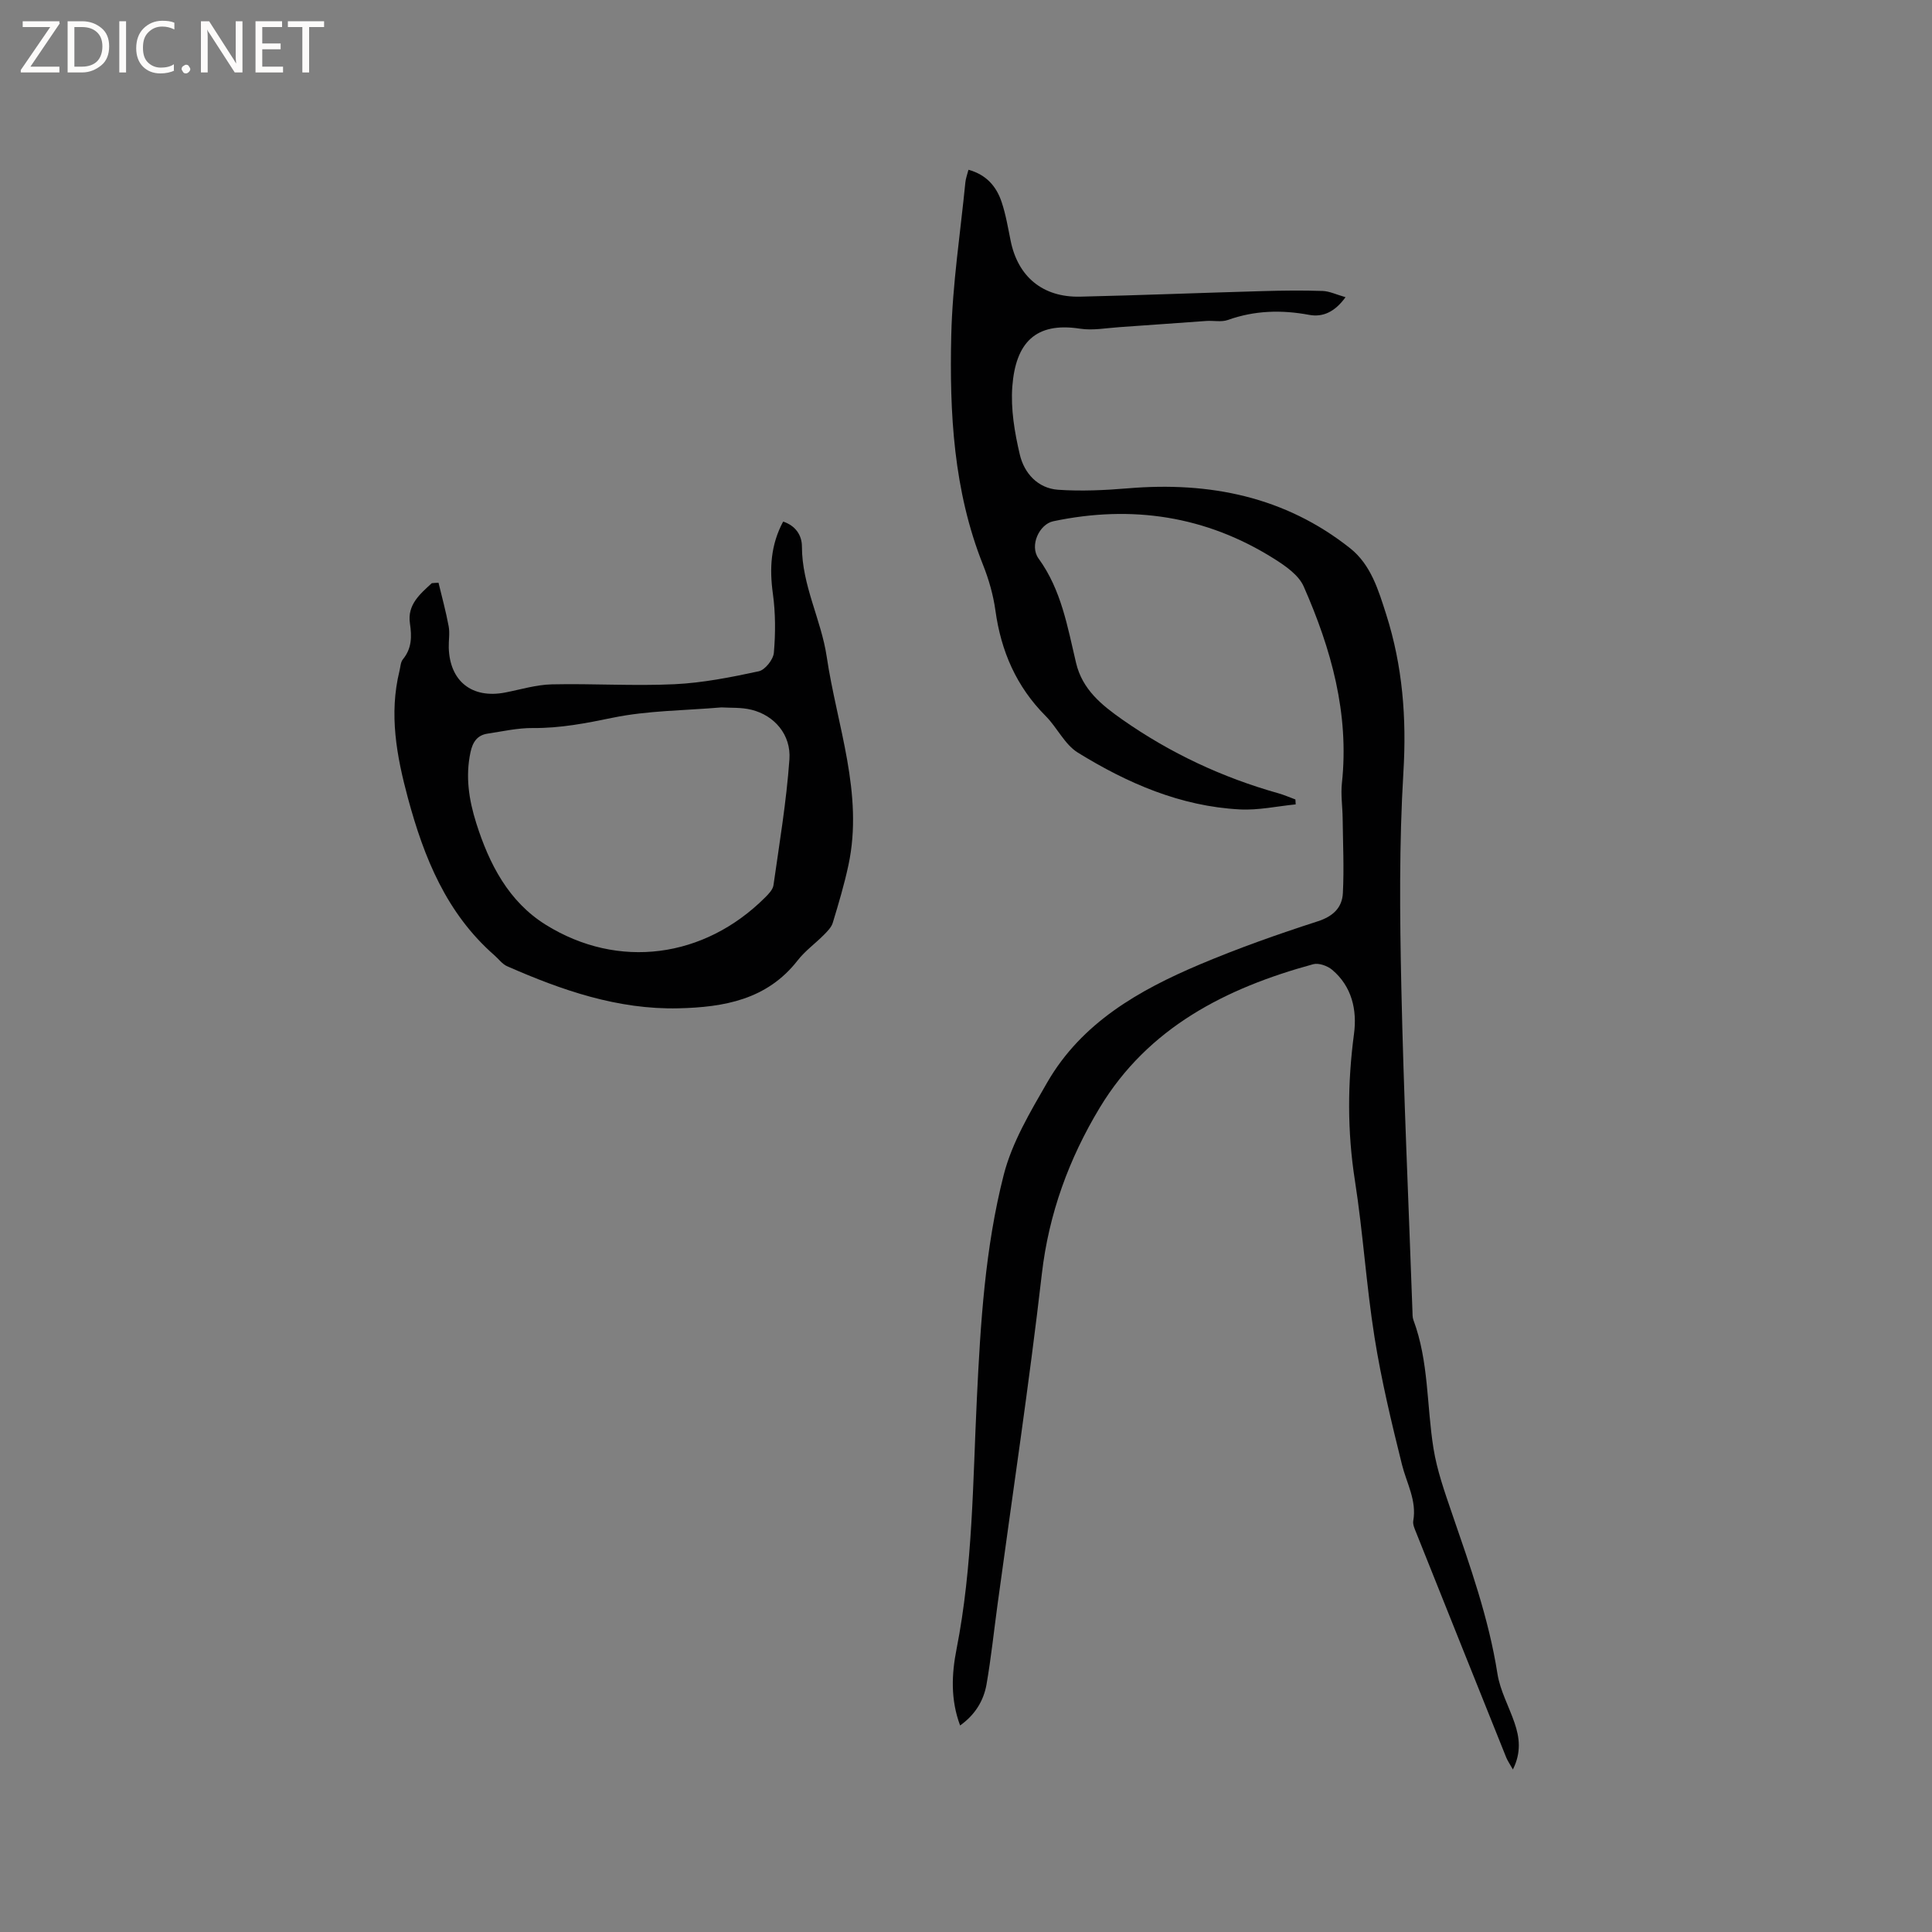 <svg enable-background="new 0 0 400 400" viewBox="0 0 400 400" xmlns="http://www.w3.org/2000/svg"><rect x="0" y="0" width="400" height="400" fill="#808080" stroke="none"/><g fill="#fcfbfa"><path d="m12.4 4.8-6.1 9h6v1.2h-8v-.5l6.1-8.9h-5.7v-1.2h7.6v.4z"/><path d="m14 15v-10.6h3c1.6 0 2.9.5 4 1.4s1.6 2.2 1.6 3.8-.5 3-1.6 3.9-2.4 1.5-4 1.5zm1.4-9.4v8.2h1.6c1.3 0 2.4-.4 3.1-1.1s1.1-1.8 1.1-3.1-.4-2.3-1.2-3-1.8-1-3.1-1z"/><path d="m26.1 4.4v10.6h-1.4v-10.6z"/><path d="m36.1 14.6c-.8.4-1.8.6-2.9.6-1.5 0-2.7-.5-3.6-1.4s-1.4-2.2-1.4-3.8c0-1.7.5-3.1 1.5-4.1s2.3-1.6 3.9-1.6c1 0 1.8.1 2.5.4v1.4c-.8-.4-1.6-.6-2.5-.6-1.2 0-2.1.4-2.9 1.2s-1.1 1.8-1.1 3.2c0 1.3.3 2.3 1 3s1.6 1.1 2.7 1.1c1 0 2-.2 2.7-.7v1.3z"/><path d="m37.6 14.3c0-.2.1-.5.3-.6s.4-.3.6-.3c.3 0 .5.1.6.3s.3.4.3.6-.1.4-.3.6-.4.3-.6.3c-.3 0-.5-.1-.6-.3s-.3-.4-.3-.6z"/><path d="m50.2 15h-1.6l-5.3-8.2c-.2-.2-.3-.5-.4-.7 0 .2.1.7.1 1.5v7.4h-1.4v-10.6h1.7l5.2 8.1c.2.4.4.6.4.7 0-.3-.1-.8-.1-1.5v-7.3h1.4z"/><path d="m58.6 15h-5.7v-10.6h5.5v1.2h-4.1v3.4h3.8v1.2h-3.8v3.6h4.3z"/><path d="m67.1 5.6h-3.1v9.4h-1.4v-9.4h-3v-1.2h7.5z"/></g><path d="m198.78 357.24c-2-5.35-1.76-10.64-.74-15.8 3.37-17.15 3.37-34.58 4.21-51.91.75-15.59 1.7-31.18 5.56-46.29 1.72-6.72 5.49-13.03 9.01-19.14 7.14-12.36 18.96-19.08 31.58-24.42 7.97-3.37 16.16-6.26 24.39-8.92 3.23-1.04 5.09-2.84 5.24-5.88.26-5.15.01-10.34-.05-15.5-.03-2.42-.41-4.87-.15-7.26 1.54-14.39-2.22-27.77-7.91-40.69-1.04-2.37-3.77-4.26-6.12-5.74-14.13-8.9-29.48-11.19-45.73-7.77-2.88.6-4.98 5.04-3.05 7.71 4.74 6.53 5.99 14.15 7.77 21.63 1.31 5.51 5.3 8.72 9.59 11.73 9.89 6.93 20.67 11.98 32.29 15.25 1.2.34 2.36.85 3.53 1.28.02.34.04.68.06 1.02-3.86.38-7.75 1.25-11.58 1.04-12.26-.64-23.25-5.42-33.51-11.75-2.74-1.69-4.29-5.19-6.67-7.58-6.07-6.09-9.25-13.42-10.41-21.86-.45-3.22-1.37-6.45-2.58-9.48-6.1-15.32-6.94-31.41-6.56-47.53.25-10.56 1.88-21.09 2.92-31.63.08-.81.38-1.59.64-2.6 3.7 1.01 5.78 3.44 6.86 6.66.87 2.59 1.32 5.33 1.87 8.02 1.5 7.46 6.65 11.77 14.4 11.59 12.6-.29 25.2-.8 37.8-1.15 4.13-.12 8.27-.17 12.39-.03 1.43.05 2.85.75 4.75 1.29-2.23 3.07-4.7 4.18-7.53 3.66-5.74-1.07-11.3-.92-16.85 1.06-1.33.47-2.94.1-4.42.2-6 .41-11.99.88-17.99 1.28-2.73.18-5.53.73-8.18.32-9.27-1.44-13.33 2.97-14.02 11.96-.35 4.66.47 9.54 1.56 14.14.91 3.83 3.71 6.95 7.92 7.25 4.8.33 9.68.1 14.48-.3 16.85-1.41 32.47 1.7 45.97 12.4 4.32 3.42 5.88 8.7 7.49 13.75 3.38 10.62 4.23 21.4 3.55 32.61-.89 14.78-.75 29.66-.43 44.48.48 22.36 1.51 44.71 2.3 67.06.02.63-.01 1.31.2 1.89 3.21 8.59 2.73 17.74 4.16 26.6.73 4.55 2.31 9 3.81 13.39 3.75 10.91 7.63 21.76 9.43 33.25.55 3.49 2.38 6.77 3.54 10.17 1.04 3.04 1.43 6.1-.34 9.65-.63-1.12-1.09-1.77-1.38-2.48-6.23-15.52-12.45-31.04-18.65-46.57-.31-.77-.73-1.68-.6-2.43.75-4.23-1.38-7.79-2.34-11.65-2.17-8.72-4.27-17.48-5.68-26.35-1.71-10.76-2.38-21.69-4.06-32.45-1.59-10.16-1.54-20.2-.19-30.36.66-4.93-.42-9.83-4.54-13.29-.97-.81-2.77-1.45-3.9-1.14-18.06 4.92-34.18 13.11-44.19 29.69-6.35 10.51-10.56 21.93-12 34.45-2.63 22.83-6.07 45.57-9.16 68.35-.76 5.56-1.34 11.15-2.3 16.67-.61 3.36-2.37 6.25-5.46 8.45z" fill="#010102"/><path d="m90.79 120.65c.72 3 1.54 5.98 2.1 9.01.27 1.43-.02 2.96.02 4.44.2 6.96 4.82 10.6 11.67 9.28 3.21-.62 6.43-1.62 9.66-1.69 8.47-.19 16.96.37 25.41-.03 5.85-.28 11.7-1.44 17.45-2.68 1.3-.28 3-2.43 3.12-3.83.35-4.04.35-8.19-.2-12.2-.72-5.21-.48-10.1 2.12-14.96 2.56.83 3.89 2.83 3.89 5.16 0 8.05 4 15.17 5.13 22.8 2.12 14.29 7.67 28.33 4.5 43.16-.86 4.02-2.04 7.98-3.24 11.93-.28.94-1.11 1.77-1.83 2.5-1.79 1.81-3.92 3.33-5.46 5.32-6.33 8.12-15.26 9.68-24.65 9.9-12.58.29-24.17-3.74-35.48-8.71-1.01-.44-1.75-1.49-2.62-2.25-9.94-8.69-14.6-20.24-17.93-32.59-2.34-8.69-3.94-17.36-1.74-26.31.2-.81.22-1.8.7-2.39 1.87-2.27 1.86-4.73 1.46-7.46-.57-3.86 2.1-6.07 4.53-8.31.46-.05.93-.07 1.39-.09zm58.58 25.81c-7.77.66-15.27.65-22.47 2.13-5.52 1.14-10.89 2.19-16.55 2.14-3.13-.03-6.28.69-9.4 1.16-2.17.32-3.1 1.79-3.54 3.86-1.08 5.04-.32 9.89 1.2 14.69 2.68 8.47 6.71 16.26 14.41 21.04 15.02 9.32 32.79 6.9 45.38-5.66.72-.72 1.61-1.63 1.74-2.55 1.23-8.66 2.68-17.32 3.3-26.04.37-5.14-3.14-9.12-7.85-10.28-2.11-.53-4.39-.37-6.22-.49z" fill="#010102"/></svg>